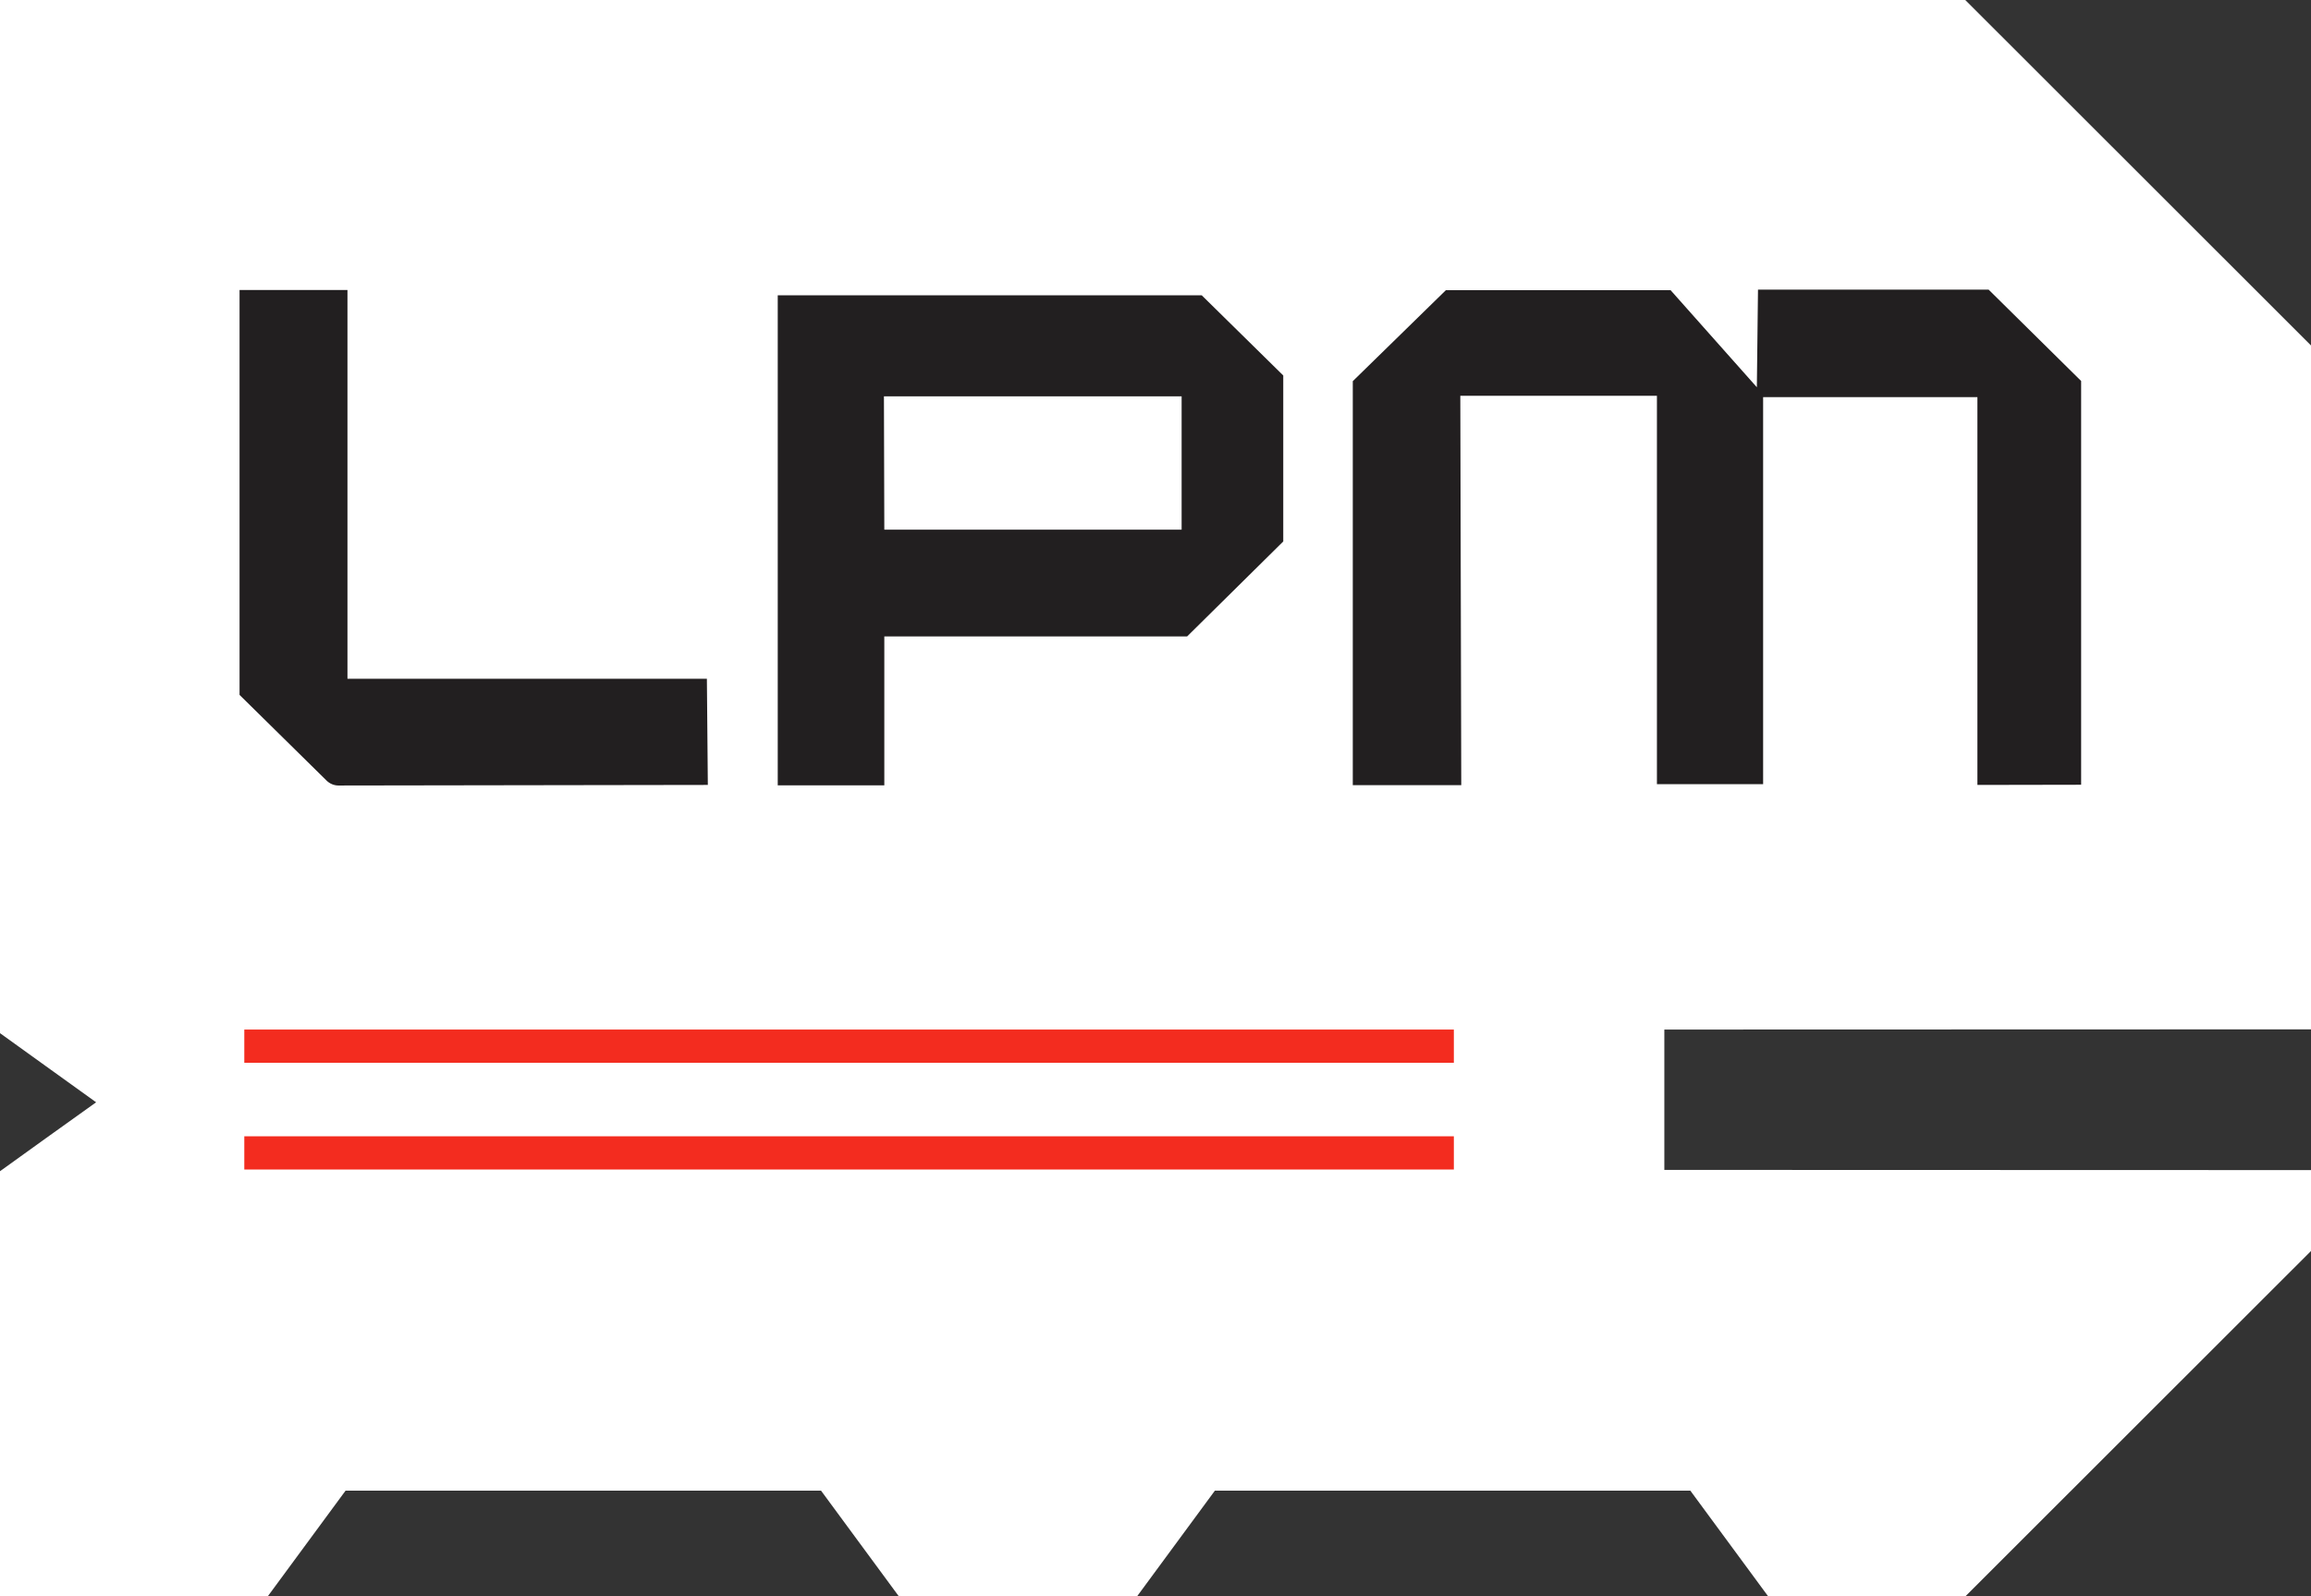 <svg xmlns="http://www.w3.org/2000/svg" id="Layer_1" data-name="Layer 1" viewBox="0 0 121.65 84.06"><rect x="0" y="0" width="121.65" height="84.06" fill="#333333" stroke="none"/><defs><style>      .cls-1 {        fill: #221f20;      }      .cls-1, .cls-2, .cls-3 {        stroke-width: 0px;      }      .cls-2 {        fill: #fff;      }      .cls-3 {        fill: #f32c1f;      }    </style></defs><polygon class="cls-2" points="87.61 54.21 121.65 54.2 121.65 18.19 103.45 0 0 0 0 54.4 2.39 56.12 5.06 58.04 2.39 59.95 0 61.67 0 84.06 14.09 84.06 18.19 78.49 30.4 78.49 31 78.49 43.22 78.49 47.32 84.06 59.85 84.06 63.95 78.49 76.17 78.49 76.77 78.49 88.98 78.49 93.08 84.06 96.86 84.06 103.45 84.06 121.65 65.87 121.65 61.61 87.61 61.6 87.61 54.21"></polygon><rect class="cls-3" x="12.86" y="54.21" width="63.67" height="1.75"></rect><rect class="cls-3" x="12.86" y="59.83" width="63.67" height="1.75"></rect><g><path class="cls-1" d="m18.29,35.74V15.27h-5.68s0,20.35,0,20.35v.97s4.58,4.51,4.58,4.51c.16.16.39.26.62.26l19.45-.03-.05-5.59h-18.9Z"></path><polygon class="cls-1" points="104.68 15.25 92.54 15.25 92.48 20.39 87.94 15.28 76.11 15.28 71.21 20.07 71.21 41.34 76.92 41.34 76.87 20.84 87.22 20.84 87.22 41.29 92.81 41.29 92.81 20.91 104.09 20.91 104.09 41.33 109.55 41.32 109.55 20.06 104.68 15.25"></polygon><path class="cls-1" d="m40.94,15.55v25.8s5.61,0,5.61,0v-7.84h15.94s5.06-5,5.06-5v-8.74l-4.29-4.22h-22.32Zm21.26,5.32v7.02h-15.65l-.02-7.02h15.67Z"></path></g></svg>